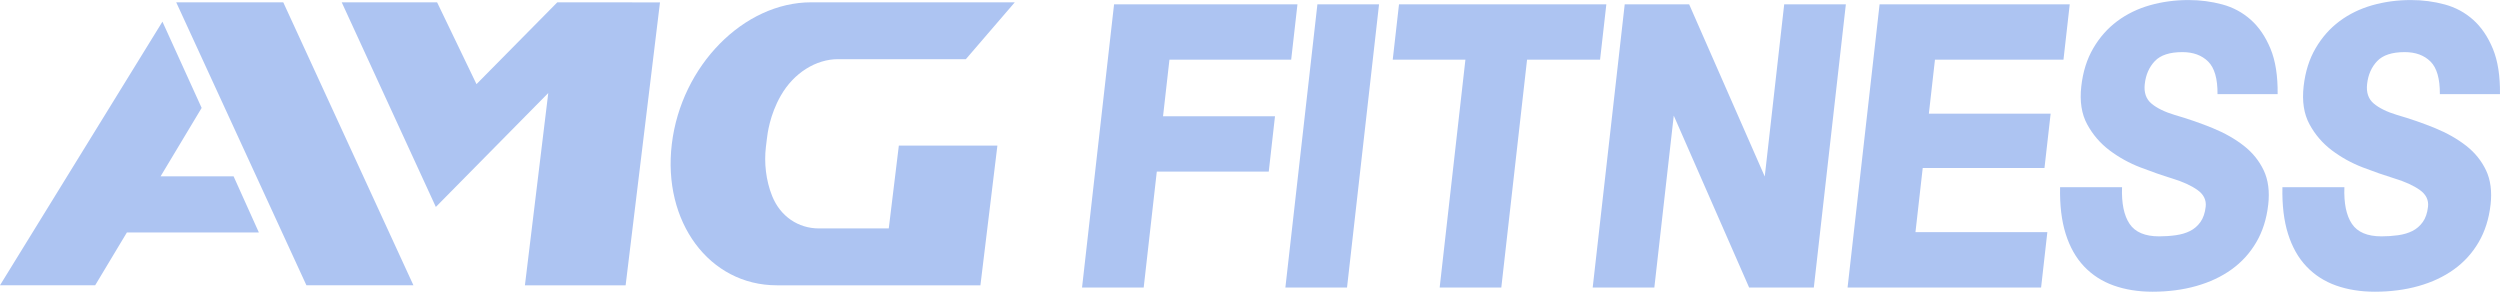 <svg width="240" height="28" viewBox="0 0 240 28" fill="none" xmlns="http://www.w3.org/2000/svg">
<g clip-path="url(#clip0_2195_82639)">
<path d="M86.289 13.975L85.322 21.929H78.615C76.641 21.929 74.915 20.779 74.129 18.824C73.522 17.319 73.344 15.608 73.527 14.1L73.617 13.36C73.673 12.889 73.878 11.057 74.965 9.167C76.206 7.001 78.336 5.68 80.445 5.68H92.723L97.42 0.222H77.874C71.397 0.222 65.407 6.304 64.497 13.806C63.586 21.307 68.098 27.389 74.575 27.389H94.12L95.75 13.975H86.289Z" fill="#ADC4F2"/>
<path d="M24.852 22.318L22.425 16.929H15.416L19.358 10.36L15.594 2.079L-0.001 27.386H9.137L12.18 22.318H24.852Z" fill="#ADC4F2"/>
<path d="M16.919 0.227L29.415 27.386H39.689L27.195 0.227H16.919Z" fill="#ADC4F2"/>
<path d="M53.502 0.222L45.743 8.078L41.961 0.222H32.805L41.839 19.863V19.865H41.842L52.634 8.93L50.392 27.389H60.06L63.359 0.229L53.502 0.222Z" fill="#ADC4F2"/>
<path d="M123.957 5.727H112.267L111.652 11.164H122.399L121.8 16.476H111.052L109.795 27.6H103.877L106.951 0.413H124.556L123.954 5.725L123.957 5.727Z" fill="#ADC4F2"/>
<path d="M129.315 27.6H123.397L126.471 0.413H132.389L129.315 27.6Z" fill="#ADC4F2"/>
<path d="M153.605 5.725H146.598L144.126 27.6H138.208L140.68 5.725H133.703L134.305 0.413H154.209L153.607 5.725H153.605Z" fill="#ADC4F2"/>
<path d="M174.128 27.6H167.915L160.681 11.1L158.817 27.6H152.899L155.973 0.413H162.157L169.416 16.945L171.284 0.413H177.202L174.128 27.6Z" fill="#ADC4F2"/>
<path d="M195.944 27.6H177.367L180.441 0.413H198.695L198.094 5.725H185.757L185.171 10.911H196.861L196.27 16.129H184.581L183.885 22.286H196.545L195.946 27.598L195.944 27.6Z" fill="#ADC4F2"/>
<path d="M217.747 19.661C217.594 21.014 217.213 22.214 216.604 23.255C215.996 24.296 215.205 25.166 214.234 25.863C213.262 26.562 212.131 27.093 210.844 27.457C209.555 27.822 208.158 28.004 206.646 28.004C205.271 28.004 204.029 27.806 202.916 27.409C201.803 27.013 200.856 26.403 200.074 25.58C199.292 24.758 198.704 23.715 198.307 22.455C197.911 21.196 197.73 19.702 197.769 17.971H203.716C203.66 19.513 203.901 20.686 204.437 21.487C204.976 22.289 205.922 22.69 207.274 22.69C207.824 22.69 208.358 22.654 208.877 22.581C209.395 22.508 209.853 22.373 210.247 22.175C210.641 21.977 210.973 21.69 211.241 21.317C211.509 20.941 211.678 20.451 211.746 19.847C211.818 19.203 211.556 18.665 210.957 18.239C210.357 17.813 209.546 17.442 208.521 17.13C207.572 16.838 206.558 16.485 205.476 16.069C204.394 15.652 203.407 15.105 202.51 14.429C201.616 13.752 200.901 12.919 200.365 11.928C199.829 10.939 199.641 9.725 199.804 8.286C199.961 6.892 200.345 5.673 200.955 4.63C201.562 3.589 202.328 2.724 203.249 2.036C204.171 1.348 205.219 0.838 206.396 0.503C207.572 0.17 208.807 0.004 210.103 0.004C211.223 0.004 212.3 0.145 213.339 0.425C214.378 0.705 215.288 1.197 216.072 1.894C216.857 2.591 217.488 3.518 217.968 4.676C218.446 5.833 218.673 7.284 218.653 9.035H212.881C212.893 7.557 212.593 6.516 211.984 5.91C211.376 5.306 210.551 5.003 209.51 5.003C208.293 5.003 207.412 5.29 206.867 5.864C206.321 6.436 205.997 7.172 205.897 8.067C205.805 8.878 206.019 9.504 206.54 9.942C207.058 10.379 207.804 10.743 208.771 11.035C210.064 11.408 211.281 11.832 212.426 12.301C213.571 12.771 214.563 13.333 215.401 13.989C216.242 14.645 216.877 15.431 217.314 16.349C217.749 17.265 217.896 18.369 217.749 19.661H217.747Z" fill="#ADC4F2"/>
<path d="M239.092 19.661C238.938 21.014 238.558 22.214 237.949 23.255C237.341 24.296 236.55 25.166 235.578 25.863C234.607 26.562 233.476 27.093 232.189 27.457C230.9 27.822 229.503 28.004 227.99 28.004C226.616 28.004 225.374 27.806 224.261 27.409C223.147 27.013 222.201 26.403 221.419 25.58C220.637 24.758 220.049 23.715 219.652 22.455C219.255 21.196 219.075 19.702 219.113 17.971H225.061C225.004 19.513 225.245 20.686 225.782 21.487C226.32 22.289 227.267 22.69 228.619 22.69C229.169 22.69 229.703 22.654 230.221 22.581C230.74 22.508 231.197 22.373 231.592 22.175C231.986 21.977 232.317 21.69 232.585 21.317C232.854 20.941 233.023 20.451 233.09 19.847C233.162 19.203 232.901 18.665 232.302 18.239C231.702 17.813 230.891 17.442 229.865 17.13C228.917 16.838 227.902 16.485 226.821 16.069C225.739 15.652 224.752 15.105 223.855 14.429C222.96 13.752 222.246 12.919 221.71 11.928C221.173 10.939 220.986 9.725 221.148 8.286C221.306 6.892 221.689 5.673 222.3 4.63C222.906 3.589 223.672 2.724 224.594 2.036C225.516 1.348 226.564 0.838 227.74 0.503C228.917 0.17 230.152 0.004 231.447 0.004C232.567 0.004 233.645 0.145 234.684 0.425C235.723 0.705 236.633 1.197 237.417 1.894C238.201 2.591 238.832 3.518 239.313 4.676C239.79 5.833 240.018 7.284 239.998 9.035H234.226C234.237 7.557 233.938 6.516 233.329 5.91C232.721 5.306 231.896 5.003 230.855 5.003C229.638 5.003 228.757 5.29 228.211 5.864C227.666 6.436 227.341 7.172 227.242 8.067C227.15 8.878 227.364 9.504 227.884 9.942C228.403 10.379 229.149 10.743 230.116 11.035C231.409 11.408 232.626 11.832 233.771 12.301C234.916 12.771 235.907 13.333 236.746 13.989C237.586 14.645 238.222 15.431 238.659 16.349C239.094 17.265 239.24 18.369 239.094 19.661H239.092Z" fill="#ADC4F2"/>
</g>
<defs>
<clipPath id="clip0_2195_82639">
<rect width="240" height="28" fill="white"/>
</clipPath>
</defs>
</svg>
